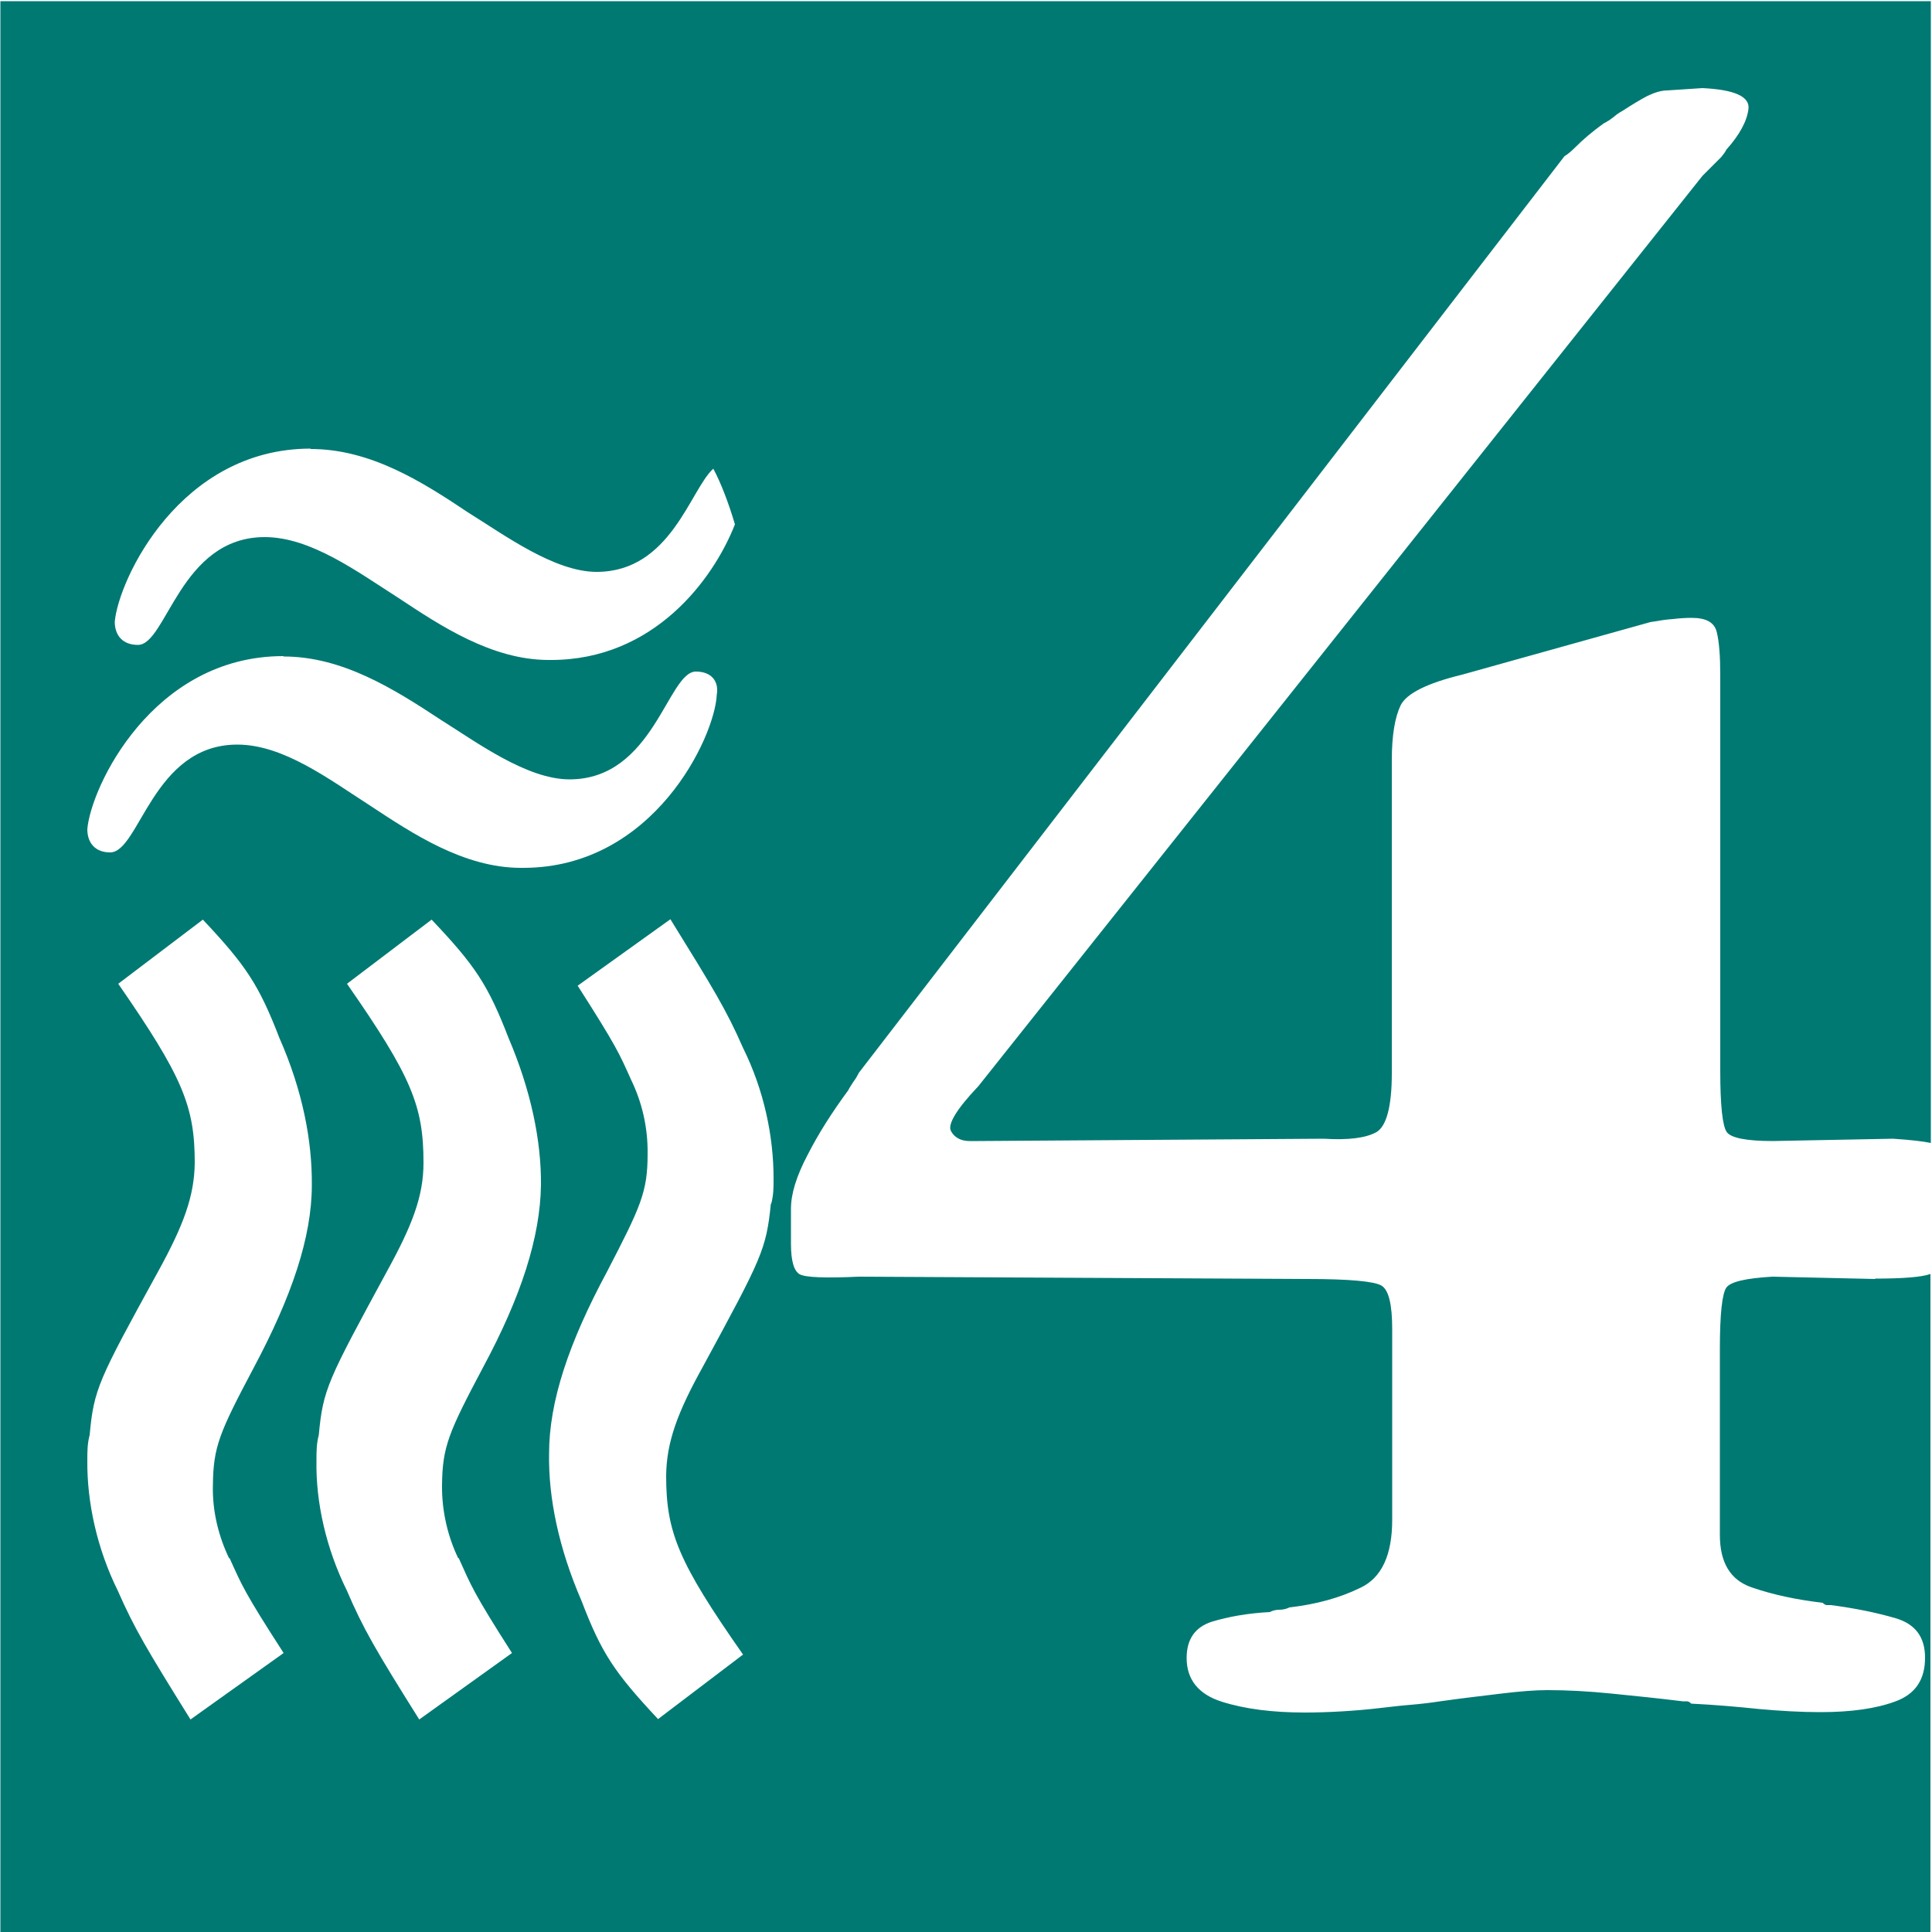 <?xml version="1.0" encoding="UTF-8"?><svg id="Capa_1" xmlns="http://www.w3.org/2000/svg" viewBox="0 0 50 50"><defs><style>.cls-1{fill:#007973;}</style></defs><path class="cls-1" d="M48.53,33.1l-2.66-.06c-.68,.04-1.08,.13-1.19,.28-.11,.15-.17,.68-.17,1.59v4.81c0,.72,.27,1.17,.82,1.36,.55,.19,1.16,.32,1.84,.4,.04,.04,.08,.06,.11,.06h.11c.6,.08,1.16,.19,1.67,.34,.51,.15,.76,.49,.76,1.02,0,.57-.25,.94-.76,1.13-.51,.19-1.16,.28-1.95,.28-.49,0-1.02-.03-1.58-.08-.57-.06-1.15-.11-1.76-.14-.04-.04-.08-.06-.11-.06h-.11c-.64-.08-1.25-.14-1.84-.2-.59-.06-1.14-.09-1.67-.09-.3,0-.7,.03-1.19,.09-.49,.06-1.02,.12-1.58,.2-.26,.04-.52,.07-.76,.09-.25,.02-.5,.05-.76,.08-.34,.04-.68,.07-1.02,.09-.34,.02-.66,.03-.96,.03-.83,0-1.55-.09-2.15-.28-.6-.19-.91-.57-.91-1.13,0-.49,.22-.8,.65-.94,.43-.13,.93-.22,1.5-.25,.08-.04,.16-.06,.25-.06s.18-.02,.26-.06c.68-.08,1.29-.24,1.84-.51,.55-.26,.82-.85,.82-1.76v-4.93c0-.64-.09-1.02-.28-1.13-.19-.11-.83-.17-1.92-.17l-11.6-.06c-.87,.04-1.38,.02-1.53-.06-.15-.08-.23-.34-.23-.79v-.91c0-.38,.14-.84,.43-1.39,.28-.55,.63-1.1,1.05-1.67,.04-.08,.09-.15,.14-.23,.06-.08,.1-.15,.14-.23L40.49,4.04s.09-.04,.28-.23,.43-.4,.74-.62c.08-.04,.16-.09,.26-.17,.09-.08,.18-.13,.25-.17,.23-.15,.43-.27,.62-.37,.19-.09,.36-.14,.51-.14l.91-.06c.83,.04,1.23,.22,1.19,.54-.04,.32-.23,.67-.57,1.05-.04,.08-.09,.14-.14,.2-.06,.06-.12,.12-.2,.2l-.14,.14c-.06,.06-.1,.1-.14,.14L25.32,28.11c-.57,.6-.8,.99-.71,1.16,.09,.17,.26,.26,.48,.26h.23l8.94-.06c.64,.04,1.09-.02,1.36-.17,.26-.15,.4-.66,.4-1.53v-8.1c0-.64,.08-1.11,.23-1.42,.15-.3,.68-.57,1.59-.79l4.87-1.36c.23-.04,.43-.07,.59-.08,.17-.02,.33-.03,.48-.03,.38,0,.59,.12,.65,.37,.06,.24,.09,.61,.09,1.1v10.25c0,.91,.06,1.44,.17,1.59,.11,.15,.51,.23,1.19,.23l3.11-.06c.47,.03,.79,.07,.98,.11V.03H.01V50.01H49.96v-17.04c-.22,.08-.7,.12-1.43,.12ZM8.04,11.62c1.55,0,2.89,.85,4.07,1.64,.95,.59,2.24,1.54,3.33,1.54,1.92,0,2.42-2.13,3.02-2.67,.2,.37,.4,.9,.56,1.44-.56,1.43-2.1,3.51-4.76,3.51h-.06c-1.48,0-2.82-.9-3.88-1.6-1.08-.69-2.28-1.58-3.47-1.58-2.19,0-2.54,2.79-3.28,2.79-.4,0-.6-.25-.6-.6,.1-1.1,1.69-4.48,5.07-4.48Zm-.7,5.37c1.53,0,2.87,.85,4.07,1.64,.94,.59,2.23,1.54,3.33,1.54,2.18,0,2.54-2.79,3.27-2.79,.4,0,.6,.25,.54,.6-.05,1.09-1.63,4.48-5.01,4.48h-.06c-1.48,0-2.82-.9-3.87-1.59-1.09-.7-2.27-1.6-3.47-1.6-2.19,0-2.53,2.79-3.29,2.79-.39,0-.59-.25-.59-.6,.09-1.09,1.69-4.48,5.07-4.48Zm-1.4,23.33c.32,.71,.38,.88,1.4,2.46l-2.41,1.72c-1.12-1.8-1.45-2.35-1.88-3.33-.54-1.09-.8-2.29-.79-3.37,0-.23,0-.44,.06-.66,.11-1.19,.22-1.41,1.77-4.23,.66-1.2,.94-1.95,.95-2.82,0-1.47-.32-2.23-1.98-4.63l2.19-1.66c1.12,1.19,1.45,1.69,1.98,3.06,.6,1.36,.85,2.66,.84,3.81,0,1.35-.52,2.88-1.5,4.72-.89,1.68-1.05,2.05-1.06,3.04-.02,.7,.16,1.36,.42,1.9Zm5.93,0c.32,.71,.37,.88,1.38,2.46l-2.4,1.72c-1.13-1.8-1.45-2.35-1.87-3.33-.54-1.09-.81-2.29-.79-3.37,0-.23,0-.44,.06-.66,.11-1.19,.23-1.41,1.76-4.23,.66-1.2,.95-1.95,.95-2.82,0-1.47-.31-2.23-1.98-4.63l2.19-1.66c1.13,1.19,1.46,1.69,1.99,3.06,.58,1.36,.85,2.66,.84,3.81-.02,1.35-.51,2.88-1.5,4.72-.89,1.68-1.05,2.05-1.06,3.04-.01,.7,.16,1.36,.42,1.9Zm8.08-9.17c-.12,1.19-.23,1.4-1.76,4.22-.66,1.19-.94,1.95-.95,2.82,0,1.46,.31,2.23,1.99,4.63l-2.2,1.67c-1.13-1.21-1.46-1.7-1.98-3.06-.59-1.36-.86-2.67-.84-3.81,0-1.35,.51-2.87,1.5-4.71,.87-1.68,1.05-2.06,1.05-3.04,.01-.7-.15-1.35-.42-1.91-.32-.71-.38-.87-1.39-2.45l2.4-1.72c1.12,1.81,1.45,2.35,1.88,3.33,.54,1.09,.79,2.28,.79,3.38,0,.22,0,.43-.06,.65Z"/></svg>